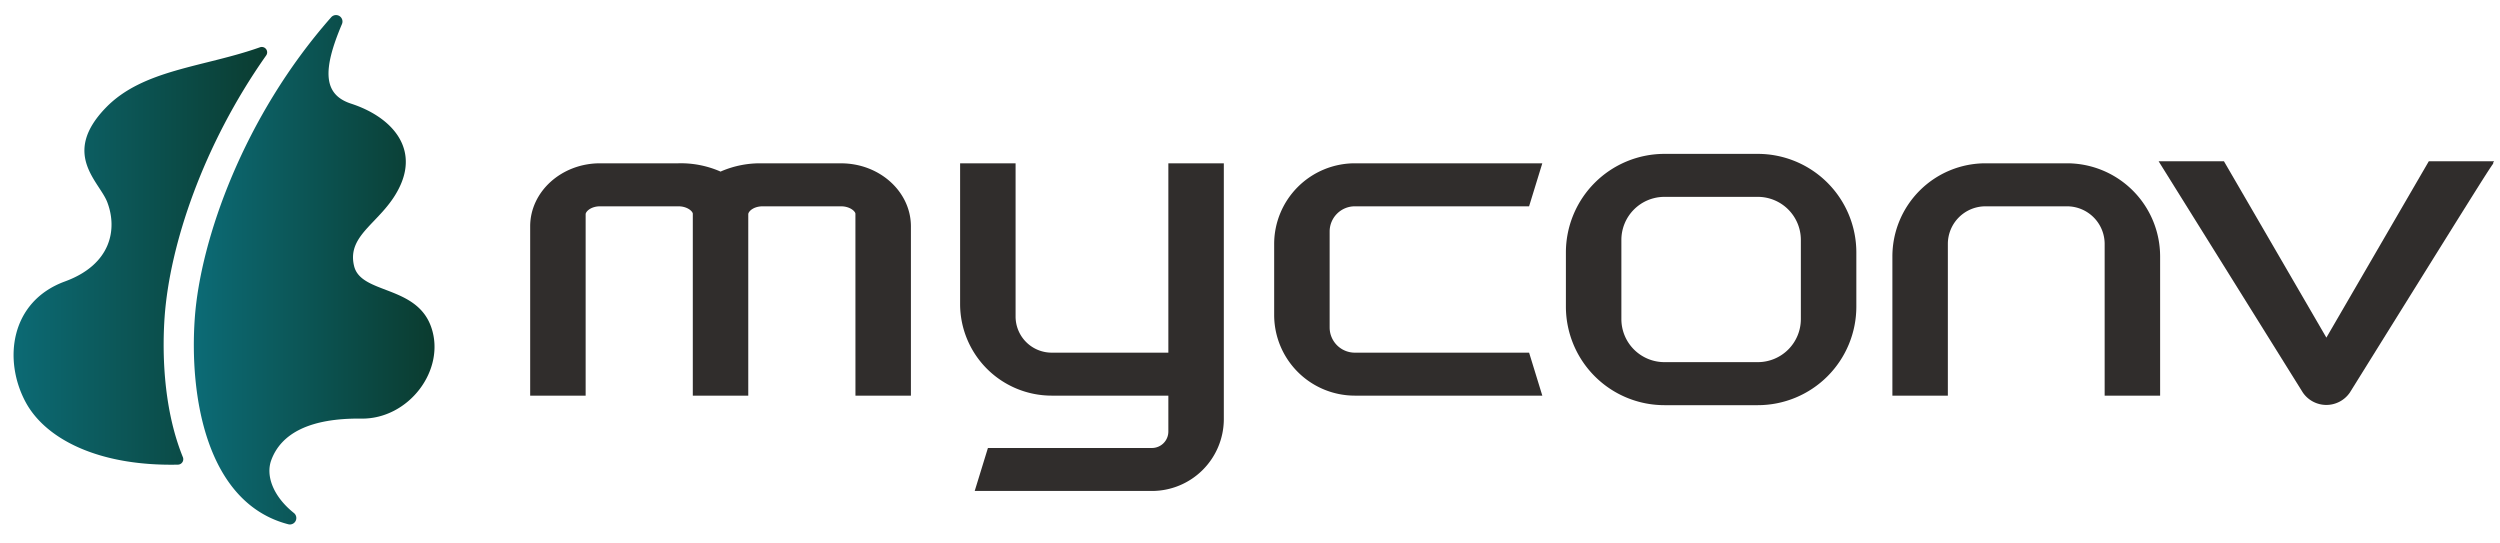 <svg xmlns="http://www.w3.org/2000/svg" xmlns:xlink="http://www.w3.org/1999/xlink" width="368" height="80" viewBox="0 0 368 80"><defs><clipPath id="a"><rect width="368" height="80" transform="translate(455 95)" fill="none"/></clipPath><linearGradient id="b" y1="0.5" x2="1" y2="0.5" gradientUnits="objectBoundingBox"><stop offset="0" stop-color="#0c6c77"/><stop offset="1" stop-color="#0b3c30"/></linearGradient></defs><g transform="translate(-455 -95)" clip-path="url(#a)"><g transform="translate(263.969 -153.18)"><g transform="translate(193.031 250.383)"><path d="M239.492,323.691a.947.947,0,0,1-.834,1.657c-12.122-3.158-14.557-19-13.754-30.319C225.72,283.5,232.08,265.34,245,250.7a.95.95,0,0,1,1.57,1.018c-2.909,6.848-2.734,10.391,1.336,11.716,5.772,1.88,9.822,6.238,7.294,11.949-2.416,5.46-8.011,7.115-6.847,11.949,1.007,4.185,9.219,2.774,11.367,9.04s-3.311,13.509-10.292,13.425c-7.519-.089-11.815,2.149-13.269,6.127C235.321,318.215,236.446,321.254,239.492,323.691Z" transform="translate(-198.232 -250.382)" fill="url(#b)"/><path d="M215.262,295.77c.752-10.608,5.641-25.29,14.94-38.495a.789.789,0,0,0-.9-1.212c-8.268,2.936-17.224,3.239-22.7,8.9-6.606,6.832-.934,10.863.222,13.907,1.5,3.934.616,9.153-6.231,11.661-8.082,2.961-9.112,11.591-5.786,17.768,2.875,5.341,10.583,9.454,22.423,9.2a.8.8,0,0,0,.716-1.111C214.849,308.756,214.966,299.959,215.262,295.77Z" transform="translate(-193.031 -251.306)" fill="url(#b)"/></g><path d="M329.739,282.832c1.283,0,2.061.7,2.118,1.07l.005,26.8h8.164V285.791c0-5.12-4.615-9.286-10.287-9.286h-11.53a14.509,14.509,0,0,0-6.062,1.152l-.144.066-.143-.066A14.513,14.513,0,0,0,305.8,276.5H294.269c-5.673,0-10.288,4.165-10.288,9.286V310.7h8.165V283.961c.06-.427.839-1.13,2.124-1.13H305.8c1.283,0,2.062.7,2.12,1.07l0,26.8h8.164V283.96c.068-.44.829-1.128,2.123-1.128Z" transform="translate(-14.908 -4.282)" fill="#302d2c"/><path d="M398.493,314.156V276.5h-8.165v27.873H373.149a5.316,5.316,0,0,1-5.309-5.312V276.5h-8.166v20.726A13.49,13.49,0,0,0,373.149,310.7h17.178v5.289a2.42,2.42,0,0,1-2.417,2.417H363.768l-1.946,6.326H387.91A10.594,10.594,0,0,0,398.493,314.156Z" transform="translate(-27.315 -4.282)" fill="#302d2c"/><path d="M426.838,276.5a11.885,11.885,0,0,0-11.872,11.872v10.454A11.884,11.884,0,0,0,426.838,310.7h27.6l-1.945-6.326H426.838a3.711,3.711,0,0,1-3.706-3.709V286.54a3.712,3.712,0,0,1,3.706-3.709H452.49l1.945-6.327Z" transform="translate(-36.378 -4.282)" fill="#302d2c"/><path d="M494.583,274.84H480.829a14.513,14.513,0,0,0-14.5,14.5v7.99a14.513,14.513,0,0,0,14.5,14.5h13.754a14.513,14.513,0,0,0,14.5-14.5v-7.99A14.514,14.514,0,0,0,494.583,274.84Zm6.332,24.324a6.339,6.339,0,0,1-6.332,6.332H480.829a6.339,6.339,0,0,1-6.333-6.332V287.5a6.34,6.34,0,0,1,6.333-6.333h13.754a6.34,6.34,0,0,1,6.332,6.333Z" transform="translate(-44.798 -4.009)" fill="#302d2c"/><path d="M537.512,282.832h12.01a5.541,5.541,0,0,1,5.534,5.535V310.7h8.165V290.2a13.715,13.715,0,0,0-13.7-13.7h-12.01a13.714,13.714,0,0,0-13.7,13.7v20.5h8.164V288.366A5.541,5.541,0,0,1,537.512,282.832Z" transform="translate(-54.22 -4.282)" fill="#302d2c"/><path d="M610.456,276.14,595.378,302.1,580.3,276.14h-9.617l21.223,34.034a4.193,4.193,0,0,0,6.934,0c17.3-27.789,20.426-32.815,21.12-33.724l-.063-.039.169-.271Z" transform="translate(-61.904 -4.222)" fill="#302d2c"/></g></g></svg>